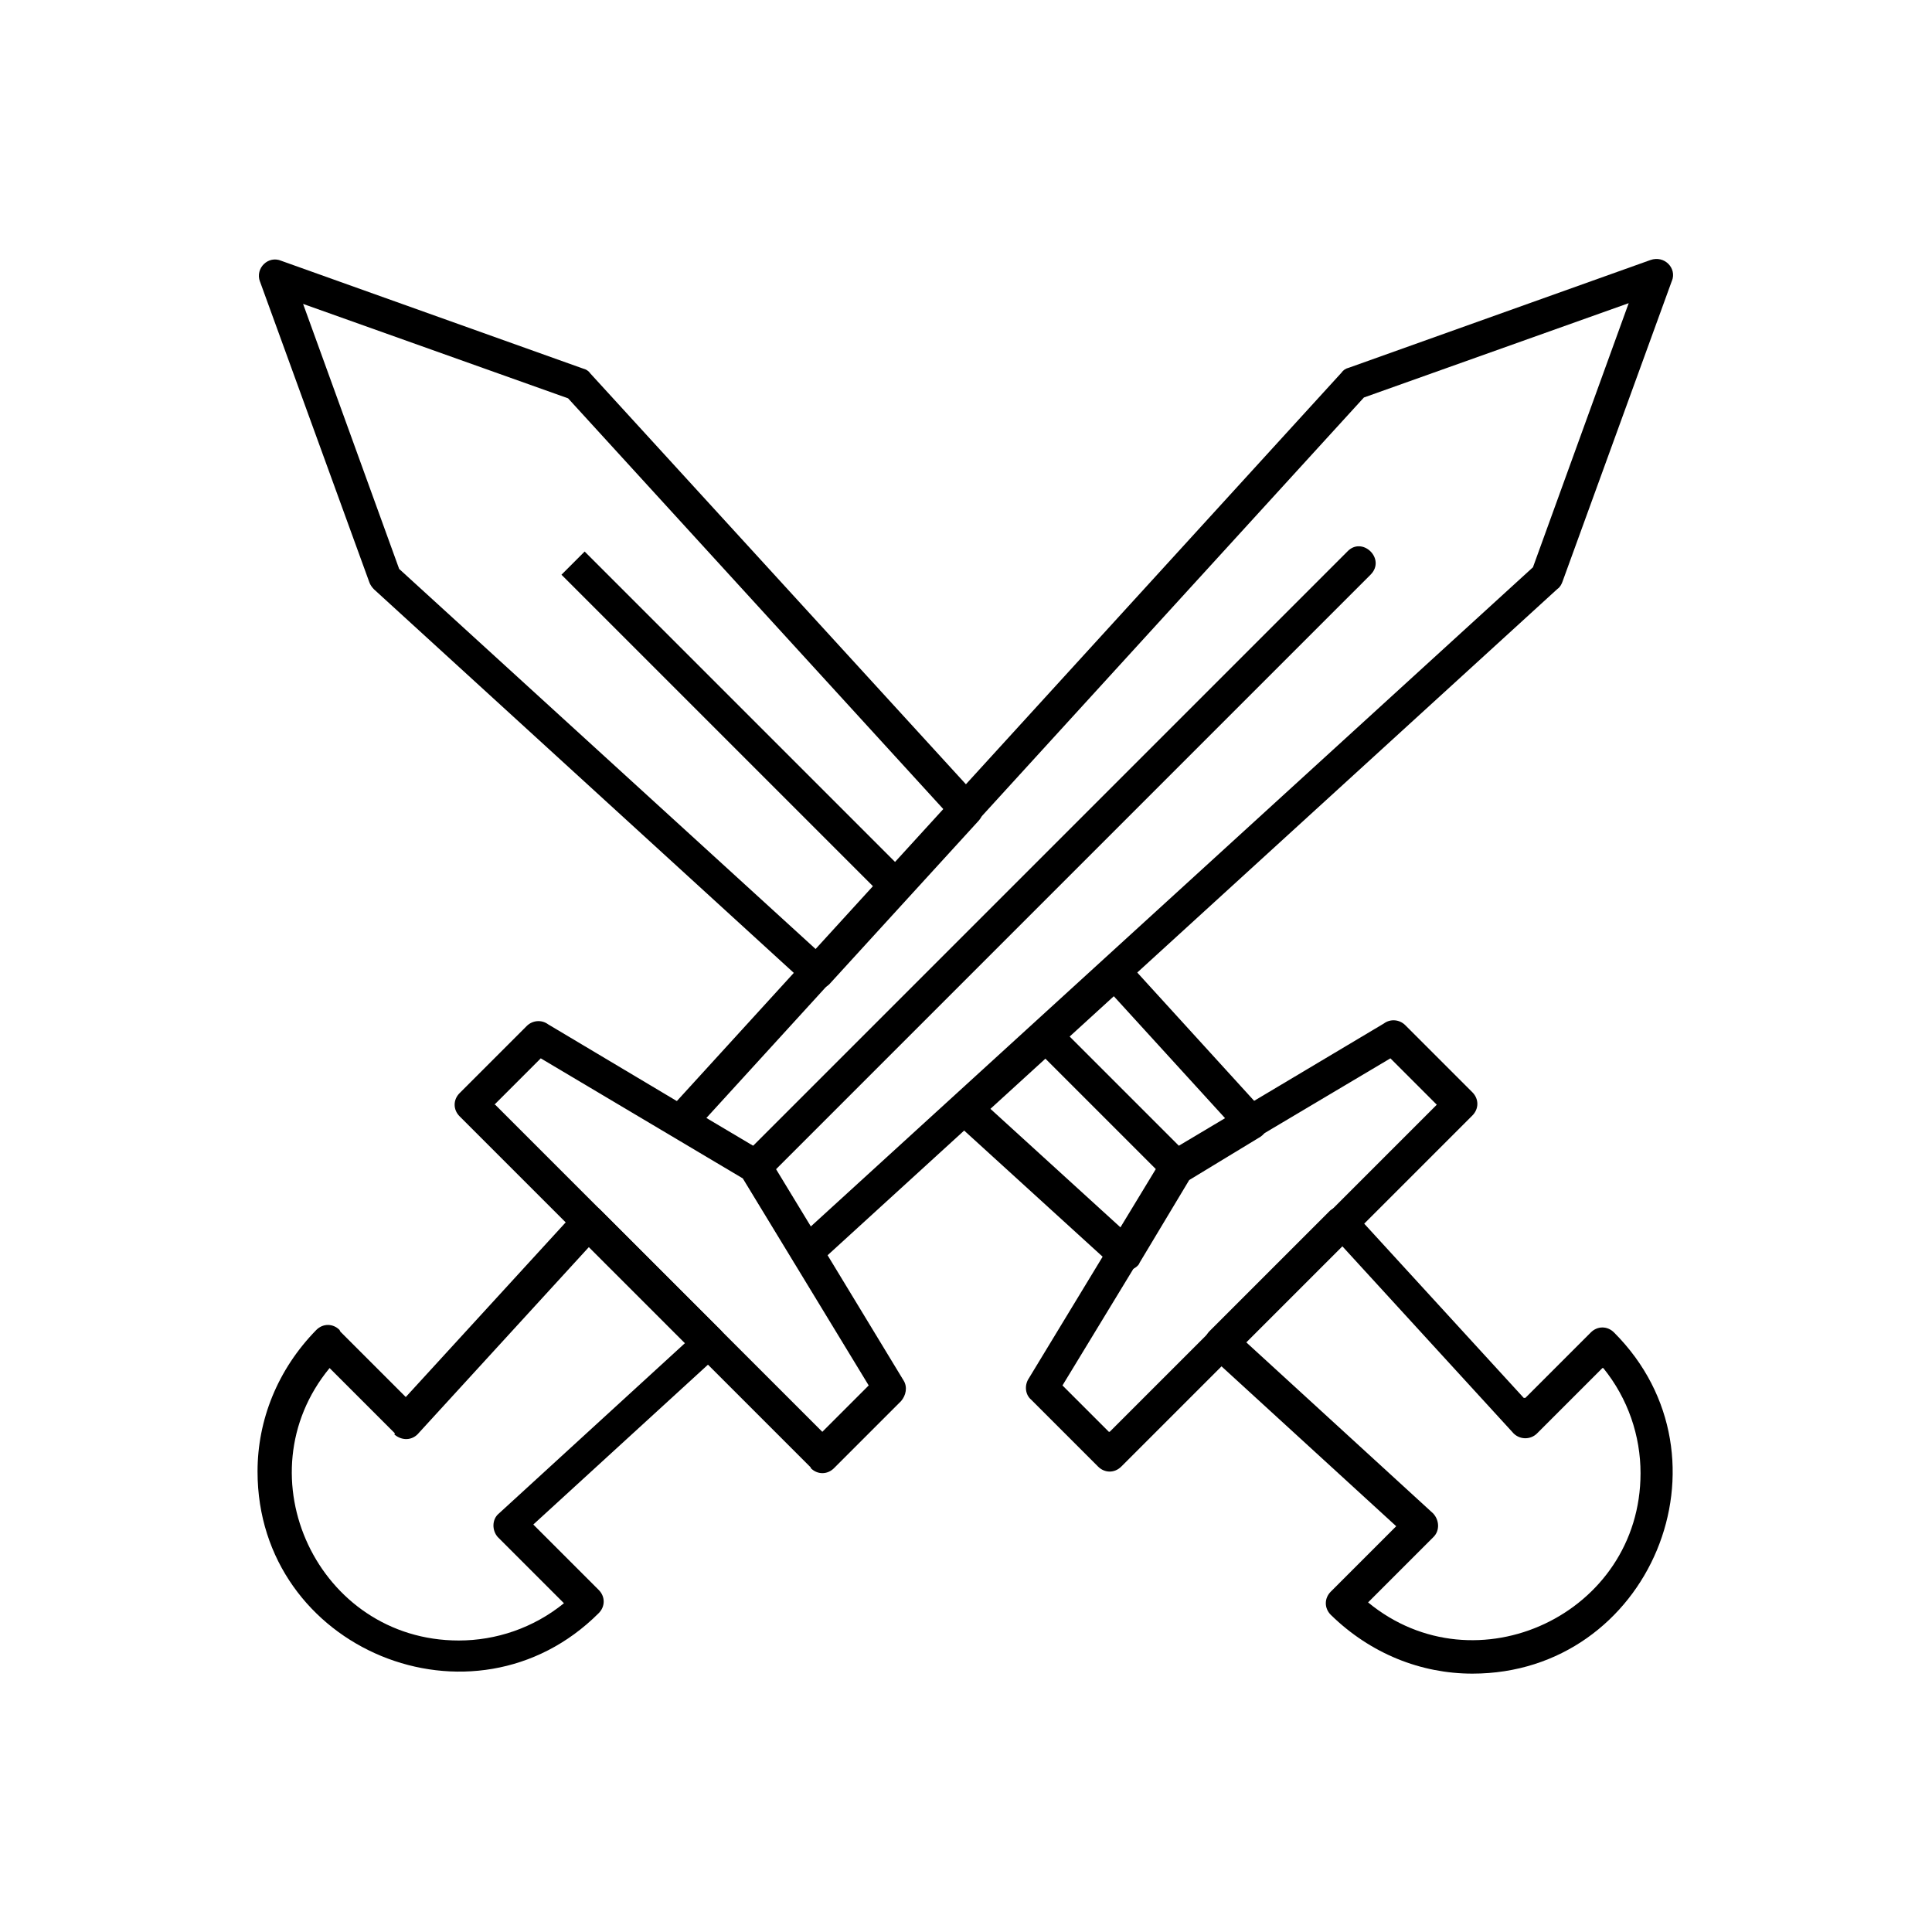 <?xml version="1.0" ?>
<!DOCTYPE svg  PUBLIC '-//W3C//DTD SVG 1.1//EN'  'http://www.w3.org/Graphics/SVG/1.1/DTD/svg11.dtd'>
<!-- Скачано с сайта svg4.ru / Downloaded from svg4.ru -->
<svg fill="#000000" width="800px" height="800px" viewBox="0 0 2.333 2.333" style="shape-rendering:geometricPrecision; text-rendering:geometricPrecision; image-rendering:optimizeQuality; fill-rule:evenodd; clip-rule:evenodd" xml:space="preserve" xmlns="http://www.w3.org/2000/svg" xmlns:xlink="http://www.w3.org/1999/xlink">
<defs>
<style type="text/css">
   <![CDATA[
    .fil0 {fill:black;fill-rule:nonzero}
   ]]>
  </style>
</defs>
<g id="Layer_x0020_1">
<path class="fil0" d="M1.002 1.188c-0.008,0.008 -0.02,0.009 -0.029,0l-0.521 -0.476 -4.72441e-005 3.93701e-006c-0.003,-0.003 -0.005,-0.006 -0.006,-0.009l-0.132 -0.363 -5.11811e-005 1.9685e-005c-0.006,-0.016 0.01,-0.032 0.026,-0.025l0.364 0.13 3.93701e-006 -7.87402e-006c0.004,0.001 0.007,0.003 0.009,0.006l0.469 0.513 2.75591e-005 -2.3622e-005c0.007,0.008 0.007,0.02 -0.001,0.028l-0.179 0.196zm-0.316 -0.707l-0.32 -0.114 0.116 0.32 0.504 0.46 0.154 -0.169 -0.454 -0.497zm0.676 0.681l0.164 0.18 2.75591e-005 -2.3622e-005c0.008,0.009 0.007,0.025 -0.006,0.032l-0.084 0.051 -0.06 0.1c-0.001,0.005 -0.018,0.017 -0.032,0.004l-0.191 -0.174 -4.72441e-005 3.93701e-006c-0.009,-0.008 -0.009,-0.022 0.001,-0.03l0.179 -0.163 -2.3622e-005 -2.75591e-005c0.008,-0.008 0.021,-0.007 0.029,0.002zm0.118 0.189l-0.135 -0.148 -0.149 0.136 0.158 0.144 0.048 -0.079 1.1811e-005 7.87402e-006c0.003,-0.005 0.004,-0.008 0.01,-0.011l6.69291e-005 0 2.3622e-005 -1.1811e-005 -1.5748e-005 -2.75591e-005 0.069 -0.041zm0.455 0.301l-0.079 0.079c-0.008,0.008 -0.022,0.008 -0.03,-0.002l-0.205 -0.224 -0.116 0.116 0.225 0.206 4.72441e-005 -3.93701e-006c0.008,0.008 0.009,0.021 0.001,0.029l-0.079 0.079c0.13,0.107 0.329,0.014 0.329,-0.156 0,-0.045 -0.015,-0.09 -0.045,-0.127zm-0.093 0.036l0.079 -0.079c0.008,-0.008 0.02,-0.008 0.028,3.93701e-006 0.152,0.152 0.043,0.412 -0.171,0.412 -0.062,0 -0.123,-0.024 -0.171,-0.071 -0.008,-0.008 -0.008,-0.02 0,-0.028l0.079 -0.079 -0.224 -0.205c-0.01,-0.008 -0.01,-0.021 -0.002,-0.03l0.146 -0.146c0.008,-0.007 0.021,-0.007 0.028,0.001l-3.93701e-006 4.72441e-005 0.206 0.225z"/>
<path class="fil0" d="M1.34 1.729l0.395 -0.395 -0.056 -0.056 -0.244 0.145 -0.152 0.25 0.056 0.056zm0.071 -0.338l0.26 -0.155c0.008,-0.006 0.019,-0.005 0.026,0.002l0.081 0.081c0.008,0.008 0.008,0.02 0,0.028l-0.424 0.424c-0.008,0.008 -0.02,0.008 -0.028,0l-0.081 -0.081c-0.007,-0.006 -0.008,-0.017 -0.003,-0.025l1.9685e-005 1.1811e-005 0.162 -0.267c0.002,-0.003 0.004,-0.006 0.007,-0.008z"/>
<path class="fil0" d="M1.407 1.423c0.019,0.019 0.047,-0.01 0.028,-0.028l-0.158 -0.158c-0.019,-0.019 -0.047,0.01 -0.028,0.028l0.158 0.158zm-0.339 -0.339l-0.39 -0.39 0.028 -0.028 0.39 0.39 -0.028 0.028z"/>
<path class="fil0" d="M1.967 0.366l-0.32 0.114 -0.794 0.87 0.069 0.041 -1.5748e-005 2.3622e-005 2.3622e-005 1.1811e-005 6.69291e-005 -0c0.005,0.003 0.007,0.006 0.009,0.011l5.90551e-005 -3.54331e-005 0 0 1.1811e-005 -7.87402e-006 0.048 0.079 0.872 -0.796 0.116 -0.32zm-0.338 0.078l0.364 -0.13c0.017,-0.006 0.032,0.01 0.026,0.025l-5.11811e-005 -1.9685e-005 -0.132 0.363c-0.001,0.003 -0.003,0.007 -0.006,0.009l-4.72441e-005 -3.93701e-006 -0.896 0.818c-0.013,0.008 -0.026,-0.002 -0.027,-0.007l-0.061 -0.1 -0.089 -0.053c-0.008,-0.007 -0.009,-0.02 -0.001,-0.028l2.75591e-005 2.3622e-005 0.813 -0.891c0.002,-0.003 0.005,-0.005 0.009,-0.006l3.93701e-006 1.1811e-005zm-1.218 1.164l0.079 0.079 0.206 -0.225 -3.93701e-006 -4.72441e-005c0.008,-0.008 0.021,-0.009 0.029,-0.001l0.145 0.145c0.008,0.008 0.008,0.022 -0.002,0.03l-0.224 0.205 0.079 0.079c0.008,0.008 0.008,0.02 0,0.028 -0.151,0.151 -0.412,0.044 -0.412,-0.171 0,-0.062 0.024,-0.123 0.071,-0.171 0.008,-0.008 0.02,-0.008 0.028,0zm0.066 0.123l-0.079 -0.079c-0.107,0.13 -0.014,0.329 0.156,0.329 0.045,0 0.09,-0.015 0.127,-0.045l-0.08 -0.08c-0.007,-0.008 -0.007,-0.021 0.001,-0.028l4.72441e-005 3.93701e-006 0.225 -0.206 -0.116 -0.116 -0.205 0.224c-0.008,0.01 -0.021,0.01 -0.03,0.002z"/>
<path class="fil0" d="M0.979 1.772l-0.424 -0.424c-0.008,-0.008 -0.008,-0.02 0,-0.028l0.081 -0.081c0.007,-0.007 0.018,-0.008 0.026,-0.002l0.26 0.155 7.48031e-005 -7.48031e-005c0.003,0.002 0.006,0.005 0.007,0.008l0.162 0.267 1.9685e-005 -1.1811e-005c0.005,0.008 0.003,0.018 -0.003,0.025l-0.081 0.081c-0.008,0.008 -0.02,0.008 -0.028,0zm-0.381 -0.438l0.395 0.395 0.056 -0.056 -0.152 -0.25 -0.244 -0.145 -0.056 0.056z"/>
<path class="fil0" d="M0.898 1.395c-0.019,0.019 0.01,0.047 0.028,0.028l0.729 -0.729c0.019,-0.019 -0.01,-0.047 -0.028,-0.028l-0.729 0.729z"/>
</g>
</svg>